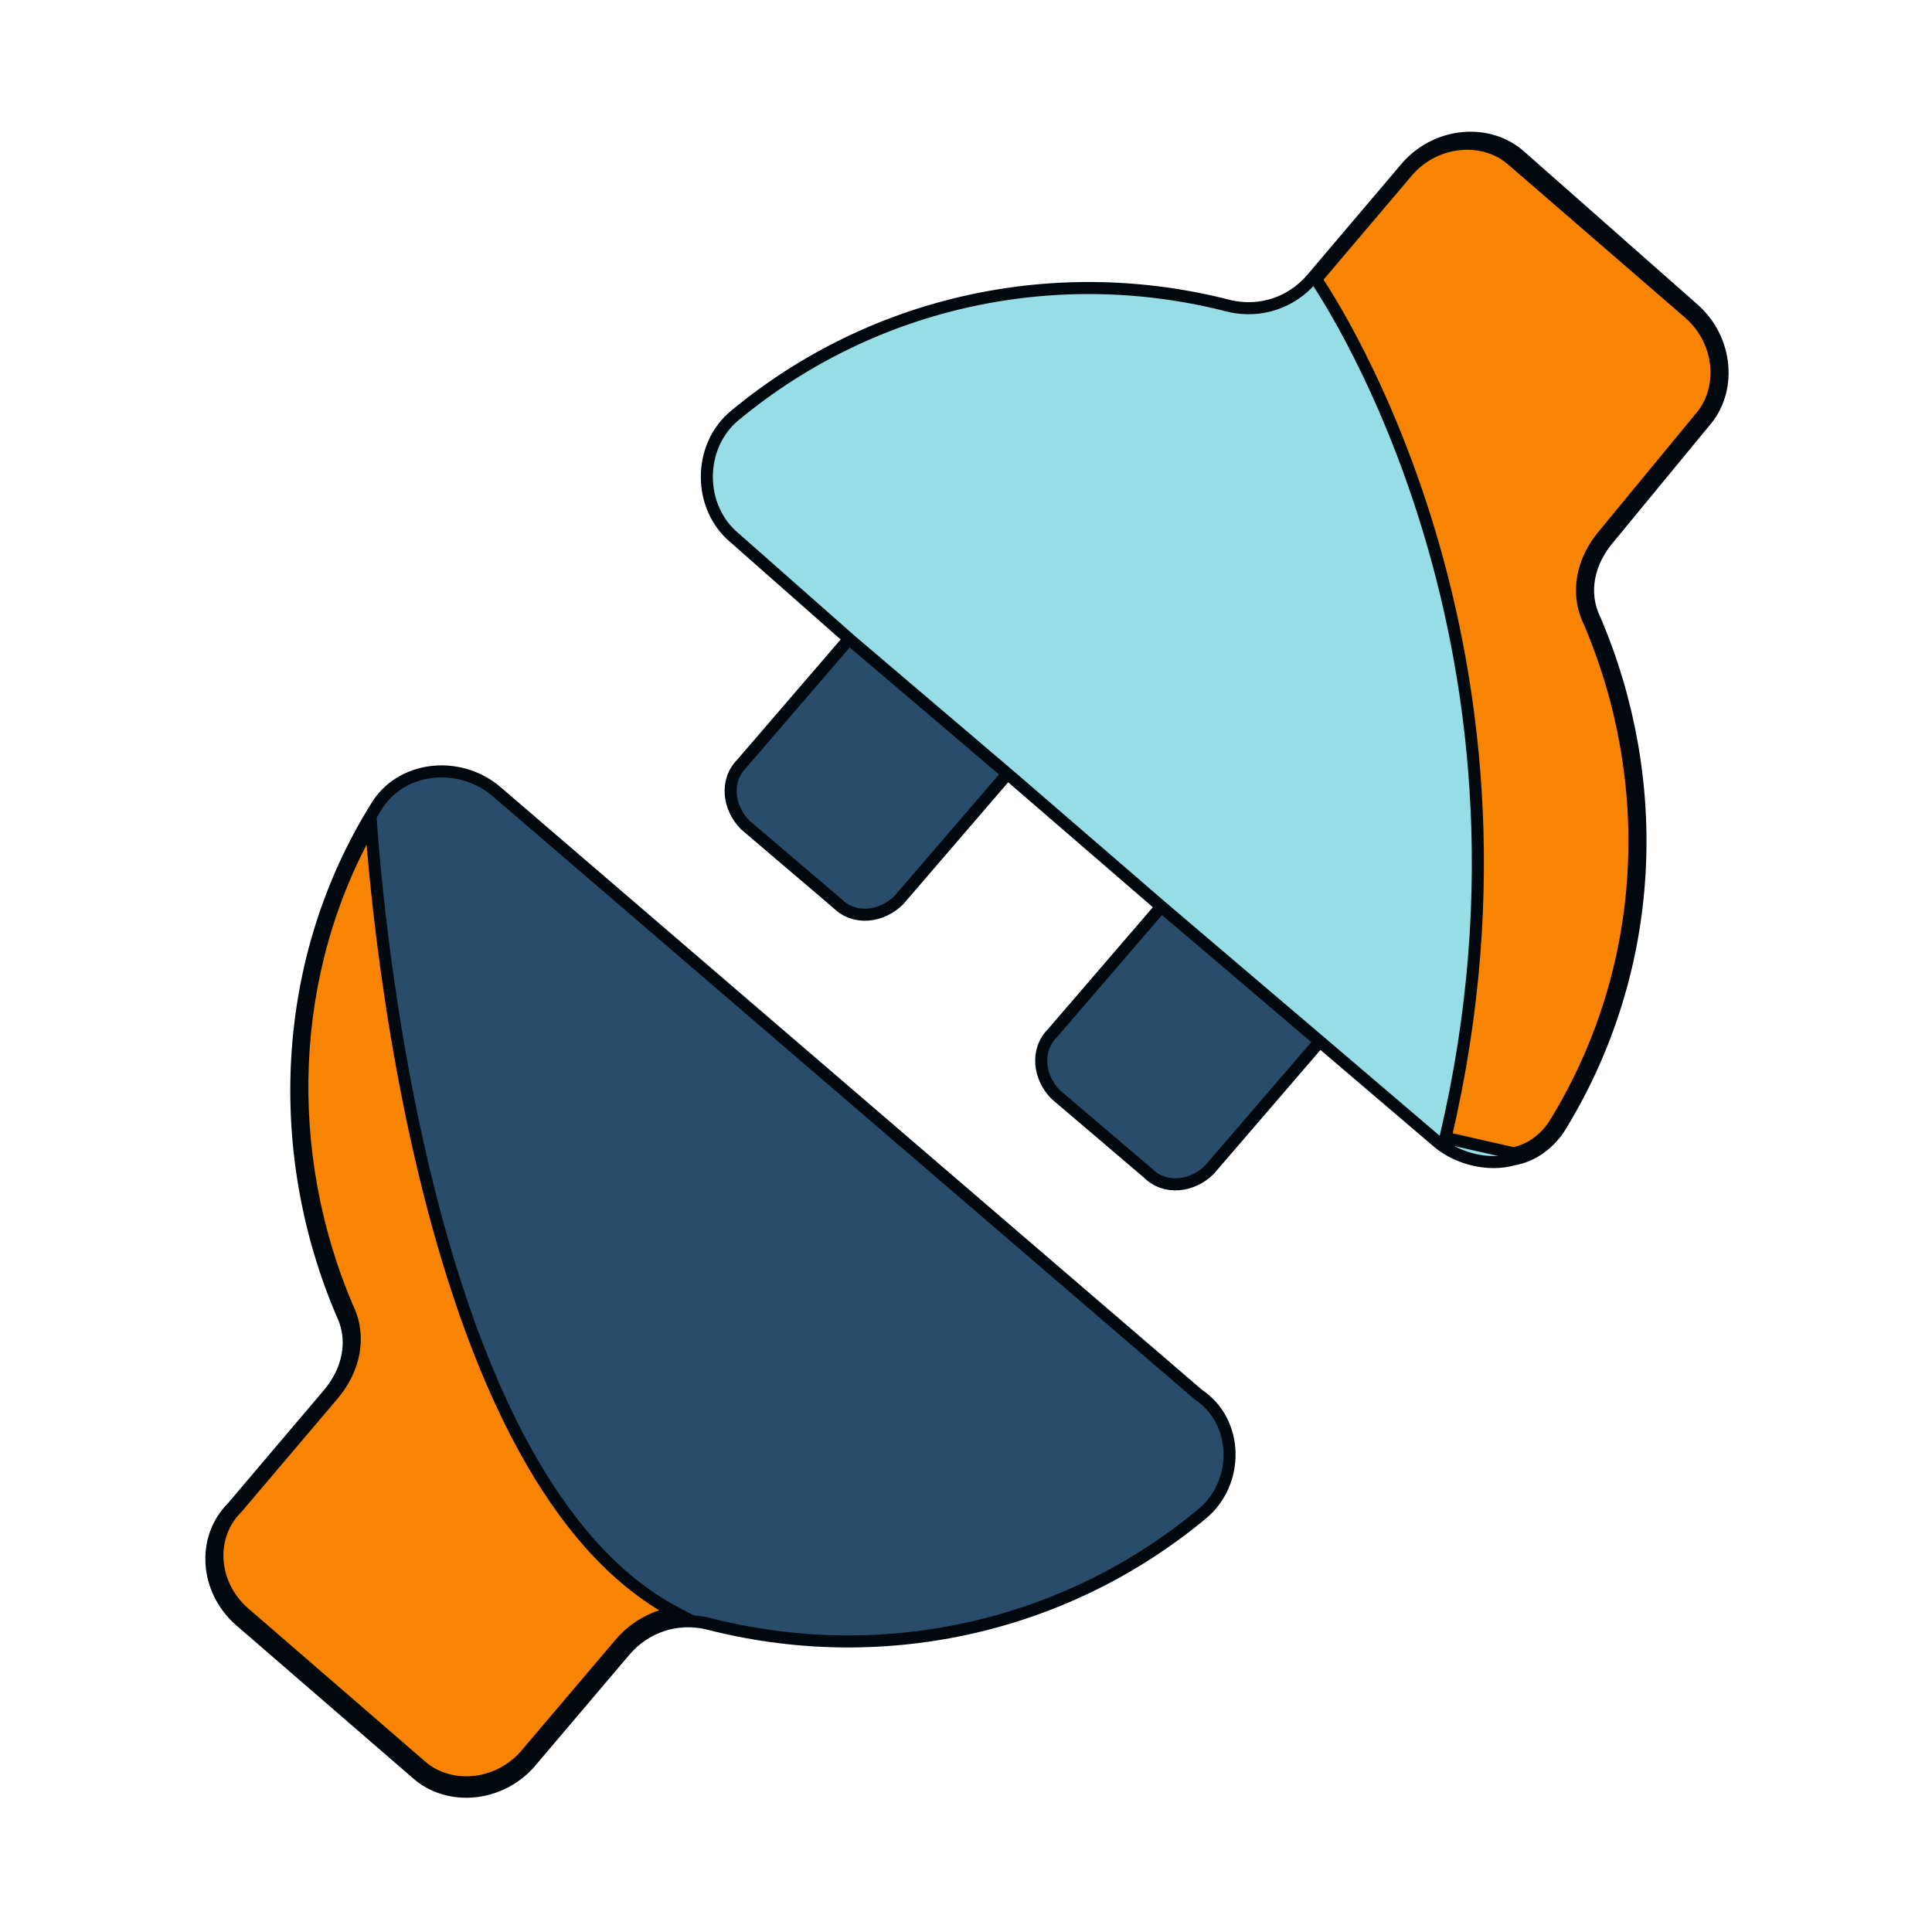 <svg width="138" height="138" viewBox="0 0 138 138" fill="none" xmlns="http://www.w3.org/2000/svg">
<path d="M85.843 108.152C75.847 116.441 62.681 119.122 50.491 115.953C48.297 115.465 46.102 116.197 44.639 117.904L37.813 125.949C35.619 128.388 31.962 128.631 29.767 126.68L17.089 115.71C14.651 113.515 14.408 109.858 16.602 107.664L23.428 99.618C24.891 97.911 25.379 95.717 24.404 93.767C19.527 82.308 20.015 68.655 26.842 57.683C28.548 54.758 32.693 54.27 35.375 56.464L85.599 99.618C88.525 101.569 88.525 105.957 85.843 108.152Z" fill="#294C6A" stroke="#01090F" stroke-width="0.861" stroke-linecap="round" stroke-linejoin="round"/>
<path d="M24.794 93.346C20.147 82.416 20.434 69.479 26.502 58.852C26.518 59.074 26.536 59.321 26.557 59.591C26.666 60.974 26.844 62.971 27.125 65.398C27.686 70.25 28.656 76.828 30.292 83.662C31.927 90.491 34.231 97.595 37.468 103.49C40.28 108.609 43.817 112.858 48.27 115.195C46.756 115.407 45.358 116.163 44.311 117.384L44.31 117.385L37.487 125.426C35.436 127.7 32.052 127.896 30.052 126.119L30.048 126.115L17.373 115.146C15.099 113.097 14.907 109.726 16.905 107.729L16.918 107.716L16.929 107.703L23.754 99.658C23.754 99.658 23.755 99.658 23.755 99.657C25.3 97.854 25.855 95.482 24.794 93.346Z" fill="#F88401" stroke="#01090F" stroke-width="0.861"/>
<path d="M85.412 63.316L95.409 71.85C95.896 72.093 95.896 72.825 95.409 73.069L86.388 83.552C85.168 84.771 83.218 85.015 81.999 83.796L75.416 78.189C74.197 76.97 73.954 75.019 75.173 73.8L84.193 63.316C84.437 63.073 84.925 62.829 85.412 63.316Z" fill="#294C6A" stroke="#01090F" stroke-width="0.861" stroke-miterlimit="10" stroke-linecap="round" stroke-linejoin="round"/>
<path d="M63.229 44.056L73.225 52.59C73.713 52.833 73.713 53.565 73.225 53.809L64.204 64.292C62.985 65.511 61.035 65.755 59.816 64.536L53.233 58.929C52.014 57.71 51.77 55.759 52.989 54.54L62.01 44.056C62.254 43.813 62.741 43.813 63.229 44.056Z" fill="#294C6A" stroke="#01090F" stroke-width="0.861" stroke-miterlimit="10" stroke-linecap="round" stroke-linejoin="round"/>
<path d="M114.914 38.445C113.452 40.152 112.964 42.346 113.938 44.297C118.815 55.755 118.328 69.165 111.501 80.38C110.77 81.599 109.55 82.574 108.087 82.818C106.381 83.306 104.187 82.818 102.724 81.599L94.434 74.528L82.975 64.776L72.248 55.512L60.789 45.759L52.5 38.445C49.818 36.251 49.818 31.862 52.5 29.668C62.496 21.379 75.661 18.697 87.852 21.866C90.046 22.354 92.24 21.623 93.703 19.916L100.53 11.87C102.724 9.432 106.381 9.188 108.575 11.139L121.009 22.11C123.447 24.304 123.691 27.962 121.74 30.156L114.914 38.445Z" fill="#97DDE5" stroke="#01090F" stroke-width="0.861" stroke-miterlimit="10" stroke-linecap="round" stroke-linejoin="round"/>
<path d="M108.098 82.377L103.244 81.274C107.517 63.203 105.199 47.857 101.794 37.004C100.078 31.536 98.086 27.207 96.522 24.243C95.74 22.761 95.064 21.619 94.583 20.847C94.342 20.461 94.15 20.167 94.018 19.969C94.012 19.96 94.006 19.951 94 19.942L100.61 12.152C102.661 9.878 106.046 9.682 108.045 11.459L108.049 11.463L120.724 22.431C123 24.483 123.196 27.868 121.419 29.868L121.413 29.874L121.408 29.881L114.584 38.166C113.04 39.97 112.487 42.34 113.548 44.475C118.367 55.812 117.881 69.069 111.133 80.154L111.132 80.157C110.466 81.265 109.379 82.136 108.098 82.377Z" fill="#F88401" stroke="#01090F" stroke-width="0.861"/>
</svg>
